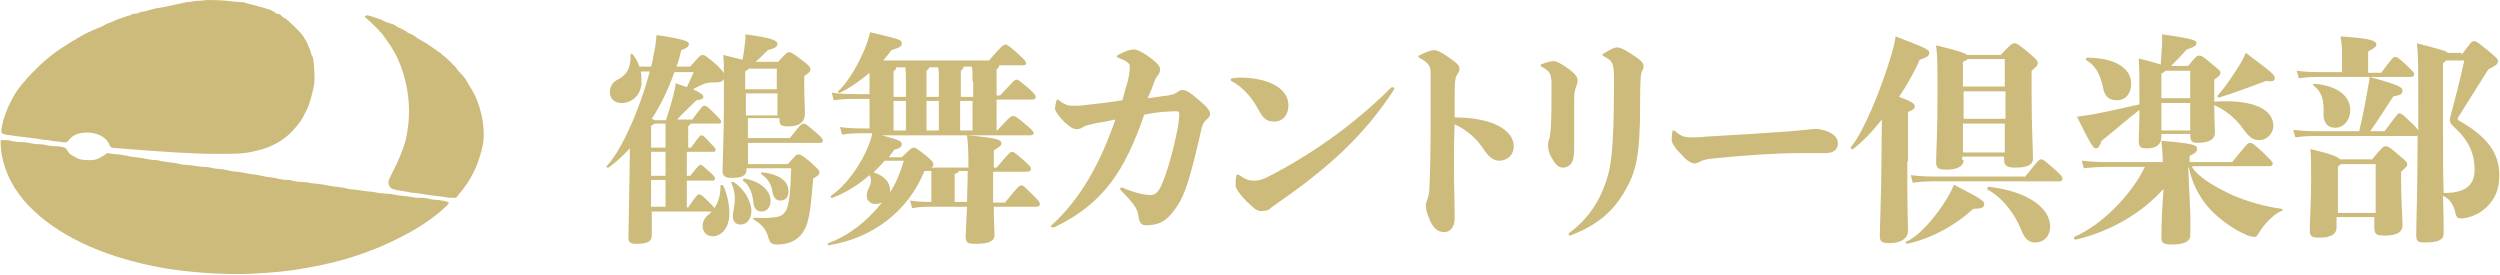 <?xml version="1.0" encoding="utf-8"?>
<!-- Generator: Adobe Illustrator 26.0.2, SVG Export Plug-In . SVG Version: 6.00 Build 0)  -->
<svg version="1.1" id="レイヤー_1" xmlns="http://www.w3.org/2000/svg" xmlns:xlink="http://www.w3.org/1999/xlink" x="0px"
	 y="0px" viewBox="0 0 364 40" style="enable-background:new 0 0 364 40;" xml:space="preserve">
<style type="text/css">
	.st0{fill:#CCBB7A;}
</style>
<g>
	<path class="st0" d="M30.2,0c-0.1,0-0.6,0.1-1.1,0.1c-0.5,0-1,0.1-1,0.1c0,0-0.4,0.1-0.9,0.1C25.9,0.6,25.8,0.6,24,1
		c-0.6,0.1-1.1,0.2-1.2,0.2c-0.1,0-0.4,0.1-1.2,0.3c-0.3,0.1-0.6,0.2-0.8,0.2c-0.2,0-0.5,0.1-0.7,0.2c-0.2,0.1-0.5,0.1-0.6,0.1
		c-0.1,0-0.2,0-0.3,0.1c-0.1,0.1-0.4,0.2-0.6,0.2c-0.5,0.2-1.2,0.4-1.7,0.6c-0.2,0.1-0.4,0.2-0.4,0.2c0,0-0.3,0.1-0.5,0.2
		c-0.3,0.1-0.6,0.2-0.7,0.3C15,3.8,14.5,4,14,4.2c-0.5,0.2-0.9,0.4-0.9,0.4c-0.1,0-1.6,0.8-1.9,1c-0.1,0.1-0.3,0.2-0.3,0.2
		c0,0-0.2,0.1-0.4,0.2C10.3,6.2,10,6.3,9.9,6.4c-0.2,0.1-1.6,1-2.2,1.5c-1.9,1.4-4.6,4.2-5.6,5.9c-1,1.7-1.7,3.6-1.9,5.1
		c0,0.3,0,0.4,0.1,0.5c0.1,0.1,0.3,0.1,0.5,0.2c0.6,0.1,3,0.4,4.7,0.6c0.4,0.1,1.1,0.2,1.5,0.2c0.4,0.1,1.1,0.2,1.5,0.2
		c1.2,0.2,1.2,0.2,1.6-0.3c0.6-0.7,1.4-1,2.6-1c1.5,0,2.8,0.7,3.2,1.7c0.1,0.3,0.3,0.5,0.4,0.5c0.1,0,0.6,0.1,1.1,0.1
		c6.2,0.5,10.6,0.8,14.3,0.8c2.7,0,3.8,0,5.4-0.4c2.5-0.5,4.5-1.7,5.9-3.4c0.9-1.1,0.9-1.1,1.4-2.1c0.5-0.9,0.6-1.3,0.9-2.3
		c0.3-1.2,0.5-1.9,0.5-2.7c0-0.8-0.1-2.5-0.2-2.9c0-0.1-0.1-0.4-0.2-0.5c-0.1-0.4-0.3-1-0.5-1.4c-0.1-0.2-0.1-0.3-0.1-0.3
		c0,0-0.1-0.2-0.2-0.4c-0.1-0.2-0.2-0.3-0.2-0.3c0,0-0.1-0.2-0.3-0.5c-0.5-0.7-2.5-2.6-2.7-2.6c-0.1,0-0.2-0.1-0.4-0.3
		c-0.2-0.2-0.4-0.3-0.6-0.3c-0.1,0-0.3-0.1-0.5-0.3c-0.2-0.1-0.4-0.2-0.6-0.3c-0.2,0-0.6-0.2-1-0.3c-0.4-0.1-1.1-0.3-1.5-0.4
		c-0.4-0.1-0.9-0.2-1.1-0.3c-0.2-0.1-0.6-0.1-0.8-0.1c-0.3,0-0.8-0.1-1.2-0.1C32.6,0,30.4,0,30.2,0L30.2,0z"/>
	<path class="st0" d="M53.1,2.4c0,0,0.1,0.2,0.3,0.3c0.9,0.8,2.3,2.2,2.5,2.6c0.1,0.1,0.3,0.4,0.5,0.7c2.4,3.2,3.6,8.1,3,12.5
		c-0.2,1.6-0.4,2.4-1.1,4.1c-0.4,1-0.7,1.6-1.5,3.2c-0.3,0.5-0.3,0.9-0.1,1.3c0.2,0.4,0.5,0.5,2.4,0.8c0.4,0.1,1.1,0.2,1.5,0.2
		c0.4,0.1,0.9,0.1,1.2,0.2c0.6,0.1,1.6,0.2,3,0.4c0.4,0.1,1,0.1,1.2,0.1l0.4,0l0.4-0.5c1.9-2.2,2.9-4.4,3.5-7.2
		c0.4-2.1-0.1-4.9-1.1-7.1c-0.3-0.6-0.7-1.3-0.9-1.6c-0.1-0.1-0.2-0.4-0.3-0.5c-0.1-0.3-0.6-0.9-1.2-1.5c-0.2-0.2-0.3-0.4-0.3-0.4
		c0-0.1-1.2-1.3-1.7-1.7c-0.1-0.1-0.4-0.3-0.5-0.4c-0.1-0.1-0.3-0.3-0.5-0.4c-0.4-0.3-1.3-0.9-1.6-1.1c-0.1-0.1-0.3-0.2-0.5-0.3
		c-0.1-0.1-0.4-0.2-0.5-0.3c-0.2-0.1-0.4-0.2-0.5-0.3c-0.1-0.1-0.3-0.2-0.4-0.3c-0.1-0.1-0.4-0.2-0.6-0.3c-0.2-0.1-0.5-0.2-0.5-0.3
		c-0.1-0.1-0.4-0.2-0.7-0.4c-0.3-0.1-0.7-0.3-0.8-0.4c-0.1-0.1-0.5-0.3-0.9-0.4c-0.4-0.1-0.9-0.3-1.2-0.5c-0.5-0.2-1.7-0.6-2.2-0.7
		C53.2,2.4,53.1,2.4,53.1,2.4L53.1,2.4z"/>
	<path class="st0" d="M0.6,20.4l-0.5,0l0,0.6c0,1.5,0.6,3.8,1.6,5.6c2.5,4.6,8.1,8.5,15.4,10.8c2.6,0.8,4.3,1.2,7.1,1.7
		c3.2,0.5,7,0.8,10.5,0.8c2.3,0,6.1-0.3,7.4-0.5c0.2,0,0.6-0.1,0.8-0.1c0.5-0.1,3.1-0.5,4.3-0.8c3.8-0.8,7.7-2.2,11-3.9
		c2.8-1.4,5-2.9,6.8-4.6c0.4-0.4,0.4-0.4,0.3-0.5c-0.2-0.2-0.8-0.3-1.7-0.4c-0.4,0-1-0.1-1.4-0.2c-0.3-0.1-0.8-0.1-1.1-0.1
		c-0.3,0-0.6,0-0.6,0c-0.1-0.1-1.3-0.2-1.9-0.3c-0.4,0-1-0.1-1.4-0.2c-0.4-0.1-0.9-0.1-1.1-0.1c-0.2,0-0.7-0.1-1-0.1
		c-0.4-0.1-0.9-0.2-1.2-0.2c-0.3,0-0.7-0.1-1-0.1c-0.3-0.1-0.8-0.1-1.3-0.2c-0.4,0-1-0.1-1.3-0.2c-0.3-0.1-0.8-0.1-1.1-0.2
		c-0.4,0-1-0.1-1.5-0.2c-0.4-0.1-1-0.2-1.2-0.2c-0.2,0-0.6-0.1-1-0.1c-0.4-0.1-1-0.2-1.5-0.2c-0.5,0-1.1-0.1-1.4-0.2
		c-0.3-0.1-0.7-0.1-1-0.1c-0.2,0-0.8-0.1-1.2-0.2c-0.4-0.1-1-0.2-1.2-0.2c-0.2,0-0.7-0.1-1.1-0.2c-0.4-0.1-0.9-0.2-1.2-0.2
		c-0.6-0.1-1.3-0.2-1.7-0.3c-0.2,0-0.5-0.1-0.8-0.1c-0.3,0-0.8-0.1-1.2-0.2c-0.4-0.1-1-0.2-1.3-0.2c-0.3,0-0.9-0.1-1.3-0.2
		c-0.4-0.1-0.8-0.1-1-0.1c-0.3,0-1-0.1-1.6-0.2c-0.2,0-0.6-0.1-1-0.1c-0.4,0-0.9-0.1-1.2-0.2c-0.3-0.1-0.9-0.1-1.4-0.2
		s-1-0.1-1.2-0.2c-0.2-0.1-0.6-0.1-0.8-0.1c-0.2,0-0.8-0.1-1.3-0.2c-0.5-0.1-1.1-0.2-1.3-0.2c-0.2,0-0.8-0.1-1.3-0.2
		c-0.5-0.1-1-0.2-1.2-0.2c-0.2,0-0.7-0.1-1-0.1l-0.7-0.1l-0.4,0.3c-1,0.6-1.4,0.8-2.6,0.7c-1,0-1.3-0.2-2.3-0.8
		c-0.2-0.1-0.4-0.4-0.5-0.6c-0.3-0.4-0.3-0.4-0.8-0.5c-0.3-0.1-0.8-0.1-1-0.1c-0.2,0-0.7-0.1-1-0.1c-0.3-0.1-1-0.2-1.4-0.2
		c-0.4,0-1.1-0.1-1.5-0.2c-0.4-0.1-0.8-0.1-1-0.1c-0.4,0-1.2-0.1-1.6-0.2C1.3,20.4,1.1,20.4,0.6,20.4L0.6,20.4z"/>
	<g>
		<g>
			<path class="st0" d="M108.5,23.9h6.2c1.2-1.3,1.2-1.4,1.5-1.4c0.3,0,0.5,0,1.8,1.1c1.2,1.1,1.3,1.2,1.3,1.5
				c0,0.3-0.1,0.4-0.9,0.9c-0.3,3.4-0.4,4.9-0.9,6.6c-0.6,1.7-1.8,3-4.4,3c-0.8,0-1-0.3-1.2-0.9c-0.2-0.9-0.7-1.9-2.1-2.7
				c-0.2-0.1-0.2-0.3,0-0.3c1.8,0.1,2.5,0,3.2-0.1c0.8-0.1,1.3-0.5,1.6-1.3c0.3-0.8,0.5-2.4,0.6-5.8h-6.5v0.2c0,0.9-0.7,1.2-2.2,1.2
				c-1,0-1.3-0.3-1.3-1.1c0-0.7,0.2-5.4,0.2-9.3v-4c-0.1,0.3-0.5,0.5-1.2,0.5c-0.8,0-1.3,0-1.9,0.3s-0.9,0.4-1.4,0.7
				c1.1,0.5,1.5,0.8,1.5,1.1c0,0.3-0.3,0.4-1,0.5c-1,1-2,1.9-2.8,2.8h2.2c1.5-2,1.5-2,1.8-2c0.2,0,0.4,0.1,1.2,0.9
				c1.1,1.1,1.2,1.2,1.2,1.4c0,0.2-0.1,0.3-0.3,0.3h-4.1c-0.1,0.1-0.2,0.2-0.4,0.4v3.1h0.4c1.2-1.6,1.3-1.8,1.5-1.8
				c0.3,0,0.4,0.1,1.3,1.1c0.6,0.6,0.8,0.8,0.8,1c0,0.2-0.1,0.3-0.3,0.3H100v3.5h0.5c1.2-1.5,1.3-1.6,1.5-1.6c0.2,0,0.3,0.1,1.3,1
				c0.7,0.6,0.8,0.8,0.8,1c0,0.2-0.1,0.3-0.3,0.3H100v3.9h0.2c1.3-1.9,1.4-1.9,1.6-1.9c0.2,0,0.4,0.1,1.5,1.2
				c0.4,0.4,0.6,0.6,0.7,0.8c0.6-0.8,0.9-1.9,0.9-3.2c0-0.2,0.3-0.2,0.4-0.1c0.6,1.3,0.9,2.8,0.9,4.1c0,2.1-1.2,3.3-2.4,3.3
				c-1,0-1.5-0.7-1.5-1.5c0-0.7,0.4-1.3,0.9-1.7c0.2-0.1,0.3-0.3,0.4-0.4h-8.7v3.5c0,0.8-0.5,1.2-2.3,1.2c-1,0-1.1-0.4-1.1-0.9
				c0-0.4,0.1-6.2,0.2-11.6l0-1.4c-1.1,1.2-2.1,2.1-3.1,2.8c-0.2,0.1-0.4-0.1-0.2-0.3c2.1-2.2,4.8-8.3,6.2-13.7h-1.3
				c0.1,0.5,0.1,1.1,0.1,1.6c0,1.6-1.2,3-2.9,3c-1,0-1.7-0.6-1.7-1.6c0-0.8,0.4-1.4,1.1-1.8c1.3-0.6,2-1.7,1.9-3.6
				c0-0.2,0.2-0.2,0.3-0.1c0.5,0.6,0.8,1.2,1,1.8h1.7c0.2-0.6,0.3-1.3,0.4-1.9c0.3-1.3,0.3-1.9,0.4-2.7c4,0.6,4.7,0.9,4.7,1.3
				c0,0.4-0.3,0.6-1.1,0.9c-0.2,0.8-0.4,1.6-0.7,2.4h2c1.3-1.5,1.5-1.7,1.8-1.7c0.3,0,0.6,0.2,2,1.4c0.7,0.7,1,1,1.1,1.3
				c0-1.1,0-1.8-0.1-2.7c1.2,0.3,2.1,0.5,2.8,0.7c0.2-0.9,0.3-1.7,0.4-2.7c0-0.2,0.1-0.5,0-1c3.9,0.5,4.7,0.9,4.7,1.4
				c0,0.4-0.3,0.6-1.4,0.9c-0.7,0.7-1.2,1.2-1.8,1.7h3.3c1.2-1.3,1.3-1.4,1.6-1.4c0.3,0,0.5,0.1,1.8,1.1c1.2,0.9,1.3,1.1,1.3,1.4
				c0,0.3-0.1,0.4-0.9,1v1.3c0,1.6,0.1,3.7,0.1,4.2c0,1.1-0.8,1.8-2.3,1.8c-1.3,0-1.4-0.2-1.4-1.1v-0.1h-4.6v2.9h6.1
				c1.6-2,1.7-2.1,2-2.1c0.3,0,0.4,0.1,1.7,1.2c1.1,0.9,1.1,1.1,1.1,1.3c0,0.2-0.1,0.3-0.3,0.3h-10.6V23.9z M96.9,19.6
				c0-0.5,0-1,0-1.6h-1.6c-0.1,0.1-0.3,0.2-0.5,0.3v3.2h2.1V19.6z M96.9,22.1h-2.1v3.5h2.1V22.1z M96.9,26.2h-2.1v3.9h2.1V26.2z
				 M97,17.4c0.5-1.5,1-3.3,1.2-4.2c0.1-0.3,0.1-0.6,0.2-1.1c0.6,0.3,1.2,0.4,1.6,0.6c0.4-0.8,0.6-1.3,1-2.2h-2.8
				c-0.9,2.5-2,4.8-3.3,6.8c0.2,0.1,0.3,0.1,0.4,0.2H97z M109.4,30.7c0,1.4-0.8,2-1.6,2c-0.7,0-1.1-0.5-1.1-1.2
				c0-0.5,0.1-0.7,0.2-1.5c0.2-1,0.1-2.3-0.4-3.3c-0.1-0.2,0.1-0.3,0.3-0.2C108.4,27.5,109.4,29.4,109.4,30.7z M108.4,26
				c2.3,0.4,3.8,1.7,3.8,3.3c0,0.9-0.6,1.5-1.3,1.5c-0.6,0-1.1-0.3-1.2-1.3c-0.1-1.1-0.5-2.5-1.5-3.2C108.1,26.1,108.3,26,108.4,26z
				 M109.1,9.9c-0.1,0.2-0.3,0.3-0.6,0.5V13h4.6v-3H109.1z M113.2,16.8v-3.2h-4.6v3.2H113.2z M110.9,25.4c-0.2-0.1-0.1-0.3,0.1-0.3
				c2.8,0.3,3.8,1.5,3.8,2.7c0,0.9-0.4,1.4-1.2,1.4c-0.5,0-0.9-0.3-1.1-1.1C112.4,27.2,112,26.1,110.9,25.4z"/>
			<path class="st0" d="M146.4,29.4c1.9-2.3,2-2.4,2.3-2.4s0.4,0.1,1.5,1.2c1,1,1.2,1.2,1.2,1.5c0,0.3-0.2,0.4-0.6,0.4h-6.1
				c0,2.2,0.1,3.6,0.1,4.1c0,0.9-0.8,1.3-2.7,1.3c-1.2,0-1.5-0.1-1.5-1.1c0-0.5,0.1-2,0.2-4.3h-5.1c-0.8,0-1.7,0-2.9,0.2l-0.3-1.1
				c1.3,0.2,2.4,0.2,3.1,0.2v-4.5h-1c-2.4,5.9-7.6,9.8-13.9,10.8c-0.2,0-0.3-0.2-0.1-0.3c2.8-1,5.6-3.1,7.8-5.9
				c-0.3,0.1-0.6,0.2-1,0.2c-0.6,0-1.2-0.5-1.2-1.1c0-0.4,0-0.7,0.3-1.2c0.4-0.8,0.4-1.4,0.1-1.9c-1.6,1.4-3.5,2.6-5.4,3.3
				c-0.2,0.1-0.3-0.1-0.2-0.3c2.3-1.6,4.4-4.6,5.5-7.4c0.2-0.5,0.4-1.1,0.5-1.7h-1.2c-1,0-2,0-3.2,0.2l-0.3-1.1
				c1.4,0.2,2.6,0.2,3.5,0.2h0.8v-4.3h-2c-1,0-2,0-3.2,0.2l-0.3-1.1c1.4,0.2,2.6,0.2,3.5,0.2h2v-3.1c-1.4,1.2-3,2.3-4.3,2.9
				c-0.2,0.1-0.4-0.2-0.2-0.3c1.4-1.2,3-4.1,3.9-6.3c0.3-0.8,0.5-1.4,0.7-2.2c4.3,1,4.6,1.1,4.6,1.6c0,0.4-0.2,0.6-1.5,1
				c-0.3,0.4-0.7,0.9-1.2,1.5h15.4c1.9-2.2,2.1-2.3,2.4-2.3c0.3,0,0.4,0.1,1.8,1.3c1,0.9,1.2,1.2,1.2,1.4c0,0.2-0.1,0.3-0.5,0.3
				h-3.4c0,0.3-0.2,0.4-0.4,0.6v3.8h0.5c2-2.1,2.1-2.3,2.4-2.3c0.3,0,0.5,0.2,1.7,1.2c0.9,0.8,1.1,1.1,1.1,1.3
				c0,0.2-0.1,0.4-0.5,0.4h-5.2V19h0.1c1.9-2.1,2-2.1,2.3-2.1s0.4,0,1.8,1.2c1.1,0.9,1.2,1.1,1.2,1.3c0,0.2-0.1,0.3-0.6,0.3h-21.5
				c2.7,0.7,2.9,0.9,2.9,1.3c0,0.4-0.3,0.6-1.1,0.8c-0.3,0.4-0.5,0.7-0.8,1.1h1.9c1.3-1.3,1.5-1.4,1.7-1.4c0.3,0,0.5,0.1,2,1.3
				c0.8,0.7,0.9,0.9,0.9,1.1c0,0.2,0,0.3-0.3,0.5h5.4c0-1.7,0-3.1-0.2-4.7c4.7,0.4,5,0.7,5,1.2c0,0.3-0.3,0.5-1.1,1v2.5h0.4
				c1.8-2.1,2-2.3,2.2-2.3c0.3,0,0.4,0.1,1.6,1.1c1.1,1,1.2,1.1,1.2,1.4c0,0.3-0.2,0.4-0.6,0.4h-4.9c0,1.7,0,3.2,0,4.5H146.4z
				 M128.8,23.4c-0.5,0.6-1.1,1.2-1.6,1.7c1.6,0.5,2.4,1.5,2.4,2.6V28c0.9-1.4,1.5-2.9,2-4.6H128.8z M130.1,14.1h1.8v-2.1
				c0-1.1,0-1.7-0.1-2.2h-1.3c0,0.3-0.2,0.4-0.4,0.6V14.1z M130.1,19h1.8v-4.3h-1.8V19z M135.3,9.7c0,0.2-0.1,0.4-0.4,0.6v3.8h1.8
				v-2.1c0-1.1,0-1.7-0.1-2.2H135.3z M134.9,14.7V19h1.8v-4.3H134.9z M140.8,29.4c0-1.3,0.1-2.8,0.1-4.5h-1.3c0,0.2-0.2,0.3-0.6,0.4
				v4.1H140.8z M141.6,11.9c0-1.1,0-1.7-0.1-2.2h-1.2c0,0.3-0.2,0.4-0.4,0.6v3.8h1.8V11.9z M141.6,14.7h-1.8V19h1.8V14.7z"/>
			<path class="st0" d="M167.1,14.3c1-0.1,2-0.3,3-0.4c0.5-0.1,0.9-0.2,1.2-0.4c0.4-0.3,0.6-0.4,0.9-0.4c0.4,0,0.9,0.2,2.4,1.5
				c1.3,1.1,1.6,1.6,1.6,2c0,0.4-0.3,0.6-0.6,0.9c-0.4,0.3-0.6,0.9-0.7,1.4c-0.6,2.7-1.4,6-2,7.8c-0.7,2.1-1.3,3.2-2.4,4.5
				c-1,1.2-2.1,1.6-3.7,1.6c-0.5,0-0.9-0.3-1-1.1c-0.1-0.7-0.2-1.1-0.6-1.7c-0.6-0.9-1.1-1.3-2-2.3c-0.1-0.1-0.1-0.1-0.1-0.2
				c0-0.1,0.1-0.2,0.2-0.2c0.1,0,0.1,0,0.3,0.1c2,0.8,3.2,1,3.9,1c0.6,0,1.1-0.3,1.6-1.4c1-2.3,1.9-5.8,2.4-8.5
				c0.1-0.7,0.2-1.4,0.2-1.9c0-0.4-0.2-0.4-0.6-0.4c-0.7,0-1.4,0.1-2,0.1c-0.8,0.1-1.6,0.2-2.5,0.4c-2.8,8.1-5.9,12.9-12.9,16.3
				c-0.1,0.1-0.2,0.1-0.3,0.1S153,33.1,153,33s0-0.1,0.1-0.2c4.2-3.8,7.1-9,9.3-15.4c-1,0.2-1.8,0.4-2.7,0.5c-1.3,0.3-1.7,0.4-2,0.6
				c-0.3,0.2-0.6,0.3-0.9,0.3c-0.5,0-0.9-0.2-1.8-1c-0.9-0.9-1.4-1.7-1.4-2c0-0.2,0.1-0.7,0.2-1.1c0.1-0.2,0.1-0.2,0.2-0.2
				c0.1,0,0.1,0,0.3,0.2c0.7,0.5,1.1,0.7,1.9,0.7c0.9,0,1.1,0,1.7-0.1c2-0.2,3.7-0.4,5.5-0.7c0.3-0.8,0.4-1.6,0.7-2.4
				c0.2-0.7,0.4-1.7,0.4-2.5c0-0.5-0.4-0.8-1.7-1.3c-0.2-0.1-0.2-0.1-0.2-0.2c0-0.1,0-0.1,0.2-0.2c1.3-0.7,1.9-0.8,2.3-0.8
				c0.4,0,1.1,0.3,2.1,1c1.5,1.1,1.7,1.5,1.7,1.9c0,0.4-0.1,0.6-0.4,1c-0.3,0.3-0.4,0.7-0.8,1.8L167.1,14.3z"/>
			<path class="st0" d="M185.5,17.7c-1.1,0-1.6-0.5-2.2-1.6c-1-1.9-2.3-3.4-4-4.3c-0.1,0-0.1-0.1-0.1-0.2c0-0.1,0.1-0.2,0.2-0.2
				c0.3,0,0.6-0.1,1.1-0.1c4.4,0,7.1,1.7,7.1,4C187.6,16.6,186.9,17.7,185.5,17.7z M182.7,30.4c-0.7-0.6-1.5-1.3-2.1-2.1
				c-0.4-0.5-0.7-1-0.7-1.3c0-0.3,0-0.9,0.1-1.3c0-0.2,0.1-0.3,0.2-0.3c0.1,0,0.2,0.1,0.4,0.2c1,0.7,1.6,0.7,2.1,0.7
				c0.4,0,1-0.1,1.8-0.5c6.1-3.1,12.5-7.5,18-13c0.1-0.1,0.2-0.1,0.3-0.1c0.1,0,0.2,0.1,0.2,0.2c0,0.1,0,0.1,0,0.1
				c-4.5,6.9-9.7,11.5-16.9,16.5c-0.5,0.4-0.9,0.6-1.2,0.9c-0.2,0.2-0.5,0.3-0.9,0.3C183.4,30.8,183.2,30.7,182.7,30.4z"/>
			<path class="st0" d="M211.7,24.2c0,3.2,0.1,5.1,0.1,7.6c0,1.3-0.7,2-1.5,2c-0.8,0-1.5-0.4-2.1-1.7c-0.5-1.1-0.6-1.8-0.6-2.2
				c0-0.3,0.1-0.6,0.2-0.8c0.1-0.3,0.2-0.5,0.3-1.3c0.1-1.6,0.2-5.7,0.2-9.6c0-4,0-6.2,0-7.6c0-1-0.4-1.5-1.5-2.1
				c-0.2-0.1-0.3-0.2-0.3-0.3c0-0.1,0-0.1,0.3-0.2c0.9-0.5,1.7-0.7,2-0.7c0.4,0,1.1,0.3,2.2,1.1c1.2,0.8,1.5,1.2,1.5,1.6
				c0,0.3-0.1,0.5-0.3,0.8c-0.2,0.3-0.4,0.6-0.4,2.6c0,1.2,0,2.5,0,3.7c5.6,0,8.6,1.9,8.6,4.2c0,1.4-1.1,2.1-2.1,2.1
				c-0.7,0-1.4-0.4-2.1-1.4c-1.2-1.9-2.7-3.1-4.4-3.9C211.7,20.1,211.7,21.2,211.7,24.2z"/>
			<path class="st0" d="M229.5,12.6c-0.2,0.4-0.3,1-0.3,1.9c0,2.5,0,5.7,0,7.1c0,0.9-0.1,1.6-0.3,2c-0.3,0.5-0.8,0.8-1.3,0.8
				c-0.5,0-1-0.2-1.6-1.3c-0.5-0.8-0.6-1.4-0.6-1.9c0-0.3,0-0.5,0.2-1.1c0.1-0.4,0.1-0.8,0.2-1.4c0.1-1.6,0.1-4.3,0.1-6.4
				c0-1.5-0.2-1.9-1.3-2.5c-0.2-0.1-0.3-0.2-0.3-0.3c0-0.1,0.1-0.1,0.3-0.2c0.5-0.2,1.2-0.4,1.6-0.4c0.4,0,1,0.3,2,1
				c1.3,0.9,1.5,1.4,1.5,1.8C229.7,12,229.6,12.3,229.5,12.6z M228.6,34.3c-0.1,0-0.2-0.1-0.2-0.2c0-0.1,0-0.1,0.1-0.2
				c2.2-1.6,3.9-3.8,4.9-6.3c1.1-2.7,1.6-4.7,1.6-15.9c0-2.5-0.2-2.8-1.3-3.4c-0.3-0.2-0.4-0.2-0.4-0.3c0-0.1,0-0.1,0.2-0.2
				c0.9-0.6,1.6-0.9,1.9-0.9c0.4,0,0.8,0.1,2.2,1s1.7,1.3,1.7,1.7c0,0.3-0.1,0.6-0.2,0.7c-0.2,0.4-0.3,1-0.3,5.1
				c0,7.6-0.7,9.7-2.1,12.2C235,30.7,232.6,32.8,228.6,34.3L228.6,34.3z"/>
			<path class="st0" d="M266,19.1c1.2,0.5,1.6,1.1,1.6,1.8c0,1-0.8,1.4-1.9,1.4c-0.8,0-2.9,0-4.1,0c-2.8,0-7.7,0.3-12.4,0.8
				c-0.8,0.1-1.2,0.2-1.6,0.4c-0.4,0.2-0.6,0.3-0.9,0.3s-1-0.3-1.7-1.1c-1.2-1.2-1.6-1.9-1.6-2.3c0-0.3,0-0.7,0.1-1.2
				c0-0.2,0.1-0.2,0.2-0.2c0.1,0,0.1,0,0.2,0.1c0.9,0.8,1.5,0.9,2.3,0.9c0.8,0,1.4,0,2.1-0.1c5.5-0.3,8.2-0.5,12.6-0.8
				c0.8-0.1,1.1-0.1,2-0.2c0.3,0,0.6-0.1,1.2-0.1C264.6,18.7,265.4,18.9,266,19.1z"/>
			<path class="st0" d="M277.7,23.5c0,7.7,0.1,9.4,0.1,10.2c0,0.9-0.9,1.7-2.7,1.7c-1.2,0-1.4-0.3-1.4-1.1c0-0.8,0.1-3,0.2-7.5
				l0.1-9.4c-1.5,1.9-3,3.4-4.2,4.3c-0.2,0.1-0.4-0.1-0.3-0.3c1.7-2,4.3-8,6-13.8c0.2-0.7,0.4-1.5,0.5-2.3c4.4,1.7,4.9,1.9,4.9,2.4
				c0,0.4-0.2,0.6-1.4,1c-0.7,1.7-1.8,3.6-3,5.4c1.9,0.7,2.3,1,2.3,1.4c0,0.3-0.2,0.5-1,0.8V23.5z M288.9,29.7
				c0,0.5-0.3,0.7-1.6,0.7c-2.7,2.5-6.1,4.3-9.6,5.1c-0.2,0-0.3-0.3-0.2-0.3c1.9-0.8,4.3-3.5,6.1-6.5c0.3-0.5,0.6-1.1,0.9-1.8
				C288.6,29,288.9,29.3,288.9,29.7z M294.8,25.8c2-2.5,2.1-2.6,2.4-2.6c0.3,0,0.4,0.1,1.9,1.4c0.9,0.8,1.2,1.1,1.2,1.4
				c0,0.2-0.1,0.4-0.4,0.4h-18c-0.8,0-1.9,0-3.4,0.2l-0.3-1.1c1.6,0.2,2.7,0.2,3.7,0.2H294.8z M285.9,23.3c0,1-1.1,1.4-2.5,1.4
				c-1.3,0-1.5-0.3-1.5-1.2c0-1.1,0.2-4.1,0.2-9.7c0-4.7,0-5.4-0.2-7.2c2.9,0.7,4.2,1.1,4.5,1.4h4.9c1.5-1.6,1.7-1.7,2-1.7
				c0.4,0,0.5,0.1,2.1,1.4c1.3,1.1,1.3,1.2,1.3,1.5s-0.1,0.4-0.9,1.1v3.5c0,4.5,0.2,8.1,0.2,9.3c0,1-1,1.3-2.6,1.3
				c-1.2,0-1.6-0.3-1.6-1.1v-0.5h-6.1V23.3z M286.5,8.6c-0.1,0.1-0.4,0.3-0.7,0.4v3.6h6.1v-4H286.5z M285.9,13.3v4h6.1v-4H285.9z
				 M291.9,22.1V18h-6.1v4.2H291.9z M298.5,33c0,1.3-0.8,2.3-2.2,2.3c-0.9,0-1.5-0.5-2-1.8c-0.9-2.3-2.7-4.7-4.9-5.9
				c-0.2-0.1,0-0.4,0.2-0.4C295.5,27.9,298.5,30.4,298.5,33z"/>
			<path class="st0" d="M319.2,24.4c0.9,1.3,2.7,2.5,5.4,3.8c2.3,1.1,5.3,1.9,7.6,2.2c0.2,0,0.2,0.3,0,0.3c-1.2,0.5-2.6,2-3.3,3.2
				c-0.3,0.5-0.4,0.6-0.7,0.6c-0.2,0-0.5-0.1-0.9-0.2c-1.2-0.5-2.5-1.2-4.2-2.6c-2.3-1.9-3.8-4.4-4.4-7.3h-0.1l0.2,4.3
				c0.2,3.4,0.1,5,0.1,5.6c0,0.9-1,1.3-2.7,1.3c-1.2,0-1.5-0.2-1.5-1.1c0-0.7,0-2.4,0.2-5.4l0.1-1.6c-3.1,3.5-7.7,6.2-12.8,7.4
				c-0.2,0-0.3-0.3-0.2-0.4c4.1-1.8,8.3-6.1,10.3-10.2h-4.9c-1,0-2.5,0-4,0.2l-0.3-1.1c1.7,0.2,3.2,0.2,4.3,0.2h7.5
				c0-1.1-0.1-1.9-0.2-3.1c4.7,0.4,5.2,0.6,5.2,1.2c0,0.3-0.2,0.6-1.1,1v0.9h6.2c2.2-2.7,2.3-2.8,2.6-2.8s0.5,0.1,2,1.5
				c1.2,1.2,1.3,1.3,1.3,1.5s-0.1,0.4-0.4,0.4H319.2z M314.7,19.8c0,1.4-0.9,1.8-2.1,1.8c-1,0-1.2-0.2-1.2-1.2c0-0.4,0.1-2,0.1-4.4
				c-1.8,1.4-3.5,2.9-5.5,4.5c-0.3,0.8-0.5,1.1-0.8,1.1c-0.4,0-0.6-0.2-2.8-4.6c0.8-0.1,1.9-0.3,2.6-0.4c1.6-0.3,4.2-0.9,6.5-1.4
				v-0.6c0-2.7,0-4.8-0.1-6.1c1.6,0.4,2.6,0.7,3.2,0.9c0.1-1.1,0.1-1.9,0.2-2.9c0-0.6,0-0.9,0-1.5c4.9,0.7,5,0.9,5,1.3
				c0,0.3-0.2,0.5-1.4,0.9c-0.9,1-1.5,1.6-2.3,2.4h2.5c1.2-1.5,1.3-1.5,1.6-1.5c0.3,0,0.4,0,1.6,1c1.3,1.1,1.5,1.2,1.5,1.5
				c0,0.3-0.2,0.5-0.9,1v3.2c6.2-0.4,8.6,1.4,8.6,3.5c0,1.2-1,2.1-2,2.1c-0.9,0-1.4-0.3-2.3-1.5c-1.2-1.7-2.6-2.8-4.3-3.6
				c0,2.3,0.1,3.7,0.1,4c0,0.9-0.7,1.5-2.6,1.5c-0.8,0-1-0.3-1-1.2v-0.1h-4.2V19.8z M303.9,8.4c3.8,0,6.4,1.4,6.4,3.8
				c0,1.5-0.9,2.4-2,2.4c-1.4,0-1.9-0.7-2.1-1.9c-0.4-1.8-1.1-3.2-2.4-3.9C303.6,8.6,303.7,8.4,303.9,8.4z M315.3,10.3
				c-0.1,0.1-0.3,0.3-0.6,0.4v3.6h4.2v-4H315.3z M318.9,19v-4h-4.2v4H318.9z M322.9,13.9c1.2-1.3,2.4-3.2,3.4-4.8
				c0.3-0.5,0.5-1,0.7-1.4c4,3,4.2,3.2,4.2,3.7c0,0.4-0.3,0.5-1.3,0.4c-2.2,0.8-4.2,1.6-6.8,2.4C322.9,14.2,322.8,14.1,322.9,13.9z"
				/>
			<path class="st0" d="M358.4,8c1.4-1.9,1.5-2,1.8-2c0.3,0,0.4,0,2.1,1.4c1.3,1.1,1.4,1.2,1.4,1.5c0,0.4-0.2,0.6-1.4,1.2
				c-1.6,2.5-3,4.8-4.4,7c-0.1,0.2-0.1,0.4,0.2,0.5c4,2.3,5.8,4.6,5.8,8c0,2-0.7,3.5-1.9,4.6c-1.1,1.1-2.8,1.6-3.6,1.6
				c-0.6,0-0.7-0.1-0.9-0.8c-0.2-1-0.7-2-1.8-2.5c0.1,2.8,0.1,4.5,0.1,5.5c0,0.9-0.8,1.3-2.6,1.3c-1.2,0-1.4-0.1-1.4-1.2
				c0-1.5,0.2-6.1,0.2-14.4c-0.1,0.1-0.2,0.1-0.4,0.1h-14.1c-1,0-2,0-3.3,0.2l-0.3-1.1c1.5,0.2,2.5,0.2,3.6,0.2h6
				c0.6-2.5,1-4.7,1.3-6.5c0.1-0.4,0.2-1,0.2-1.4c4.4,1.2,4.8,1.5,4.8,2c0,0.4-0.2,0.7-1.3,0.8c-1.1,1.6-2.1,3.3-3.4,5.1h2.1
				c1.6-2.1,1.9-2.6,2.1-2.6c0.3,0,0.5,0.1,1.6,1.2c0.8,0.7,1.1,1.1,1.2,1.3v-1.5c0-8.5,0-9.5-0.2-11.2c3.4,0.9,4.3,1.1,4.5,1.4
				H358.4z M338,11.2c-1,0-2,0-3.3,0.2l-0.3-1.1c1.5,0.2,2.6,0.2,3.7,0.2h2.9V7.7c0-0.9-0.1-1.6-0.2-2.4c4.7,0.3,5.2,0.7,5.2,1.2
				c0,0.3-0.3,0.5-1.2,1v3.1h1.9c1.7-2.3,1.8-2.3,2-2.3c0.3,0,0.4,0,1.6,1.1c1.1,1.1,1.2,1.2,1.2,1.4c0,0.3-0.2,0.4-0.5,0.4H338z
				 M345.3,23.3c1.5-1.8,1.7-2,2-2c0.4,0,0.5,0,2,1.3c1.2,1,1.2,1.1,1.2,1.3c0,0.3-0.1,0.4-0.9,1.1v1.5c0,2.4,0.2,5.1,0.2,6.3
				c0,1-0.8,1.5-2.6,1.5c-1.2,0-1.5-0.2-1.5-1.2v-1.5h-5.5v1.5c0,1-0.8,1.5-2.5,1.5c-1.2,0-1.4-0.2-1.4-1.2c0-0.5,0.2-4.5,0.2-7
				c0-2.4,0-3.2-0.1-4.7c2.9,0.7,4,1.1,4.3,1.5H345.3z M338.3,16.6c0.1-1.9-0.2-3.2-1.4-4.1c-0.2-0.1-0.1-0.3,0.1-0.3
				c3.4,0.3,5.2,1.8,5.2,3.9c0,1.3-0.9,2.5-2.2,2.5C338.9,18.6,338.3,17.9,338.3,16.6z M345.9,31v-7.1h-5.1
				c-0.1,0.1-0.2,0.2-0.4,0.4V31H345.9z M355.7,18.2c0,4.1,0,7.4,0.1,9.9c3.3,0,4.5-1.2,4.5-3.4c0-1.9-0.5-4-3.1-6.3
				c-0.5-0.5-0.6-0.8-0.4-1.5c0.7-2.6,1.3-4.9,2-8.1h-2.6c-0.1,0.1-0.3,0.2-0.5,0.4V18.2z"/>
		</g>
	</g>
</g>
</svg>
